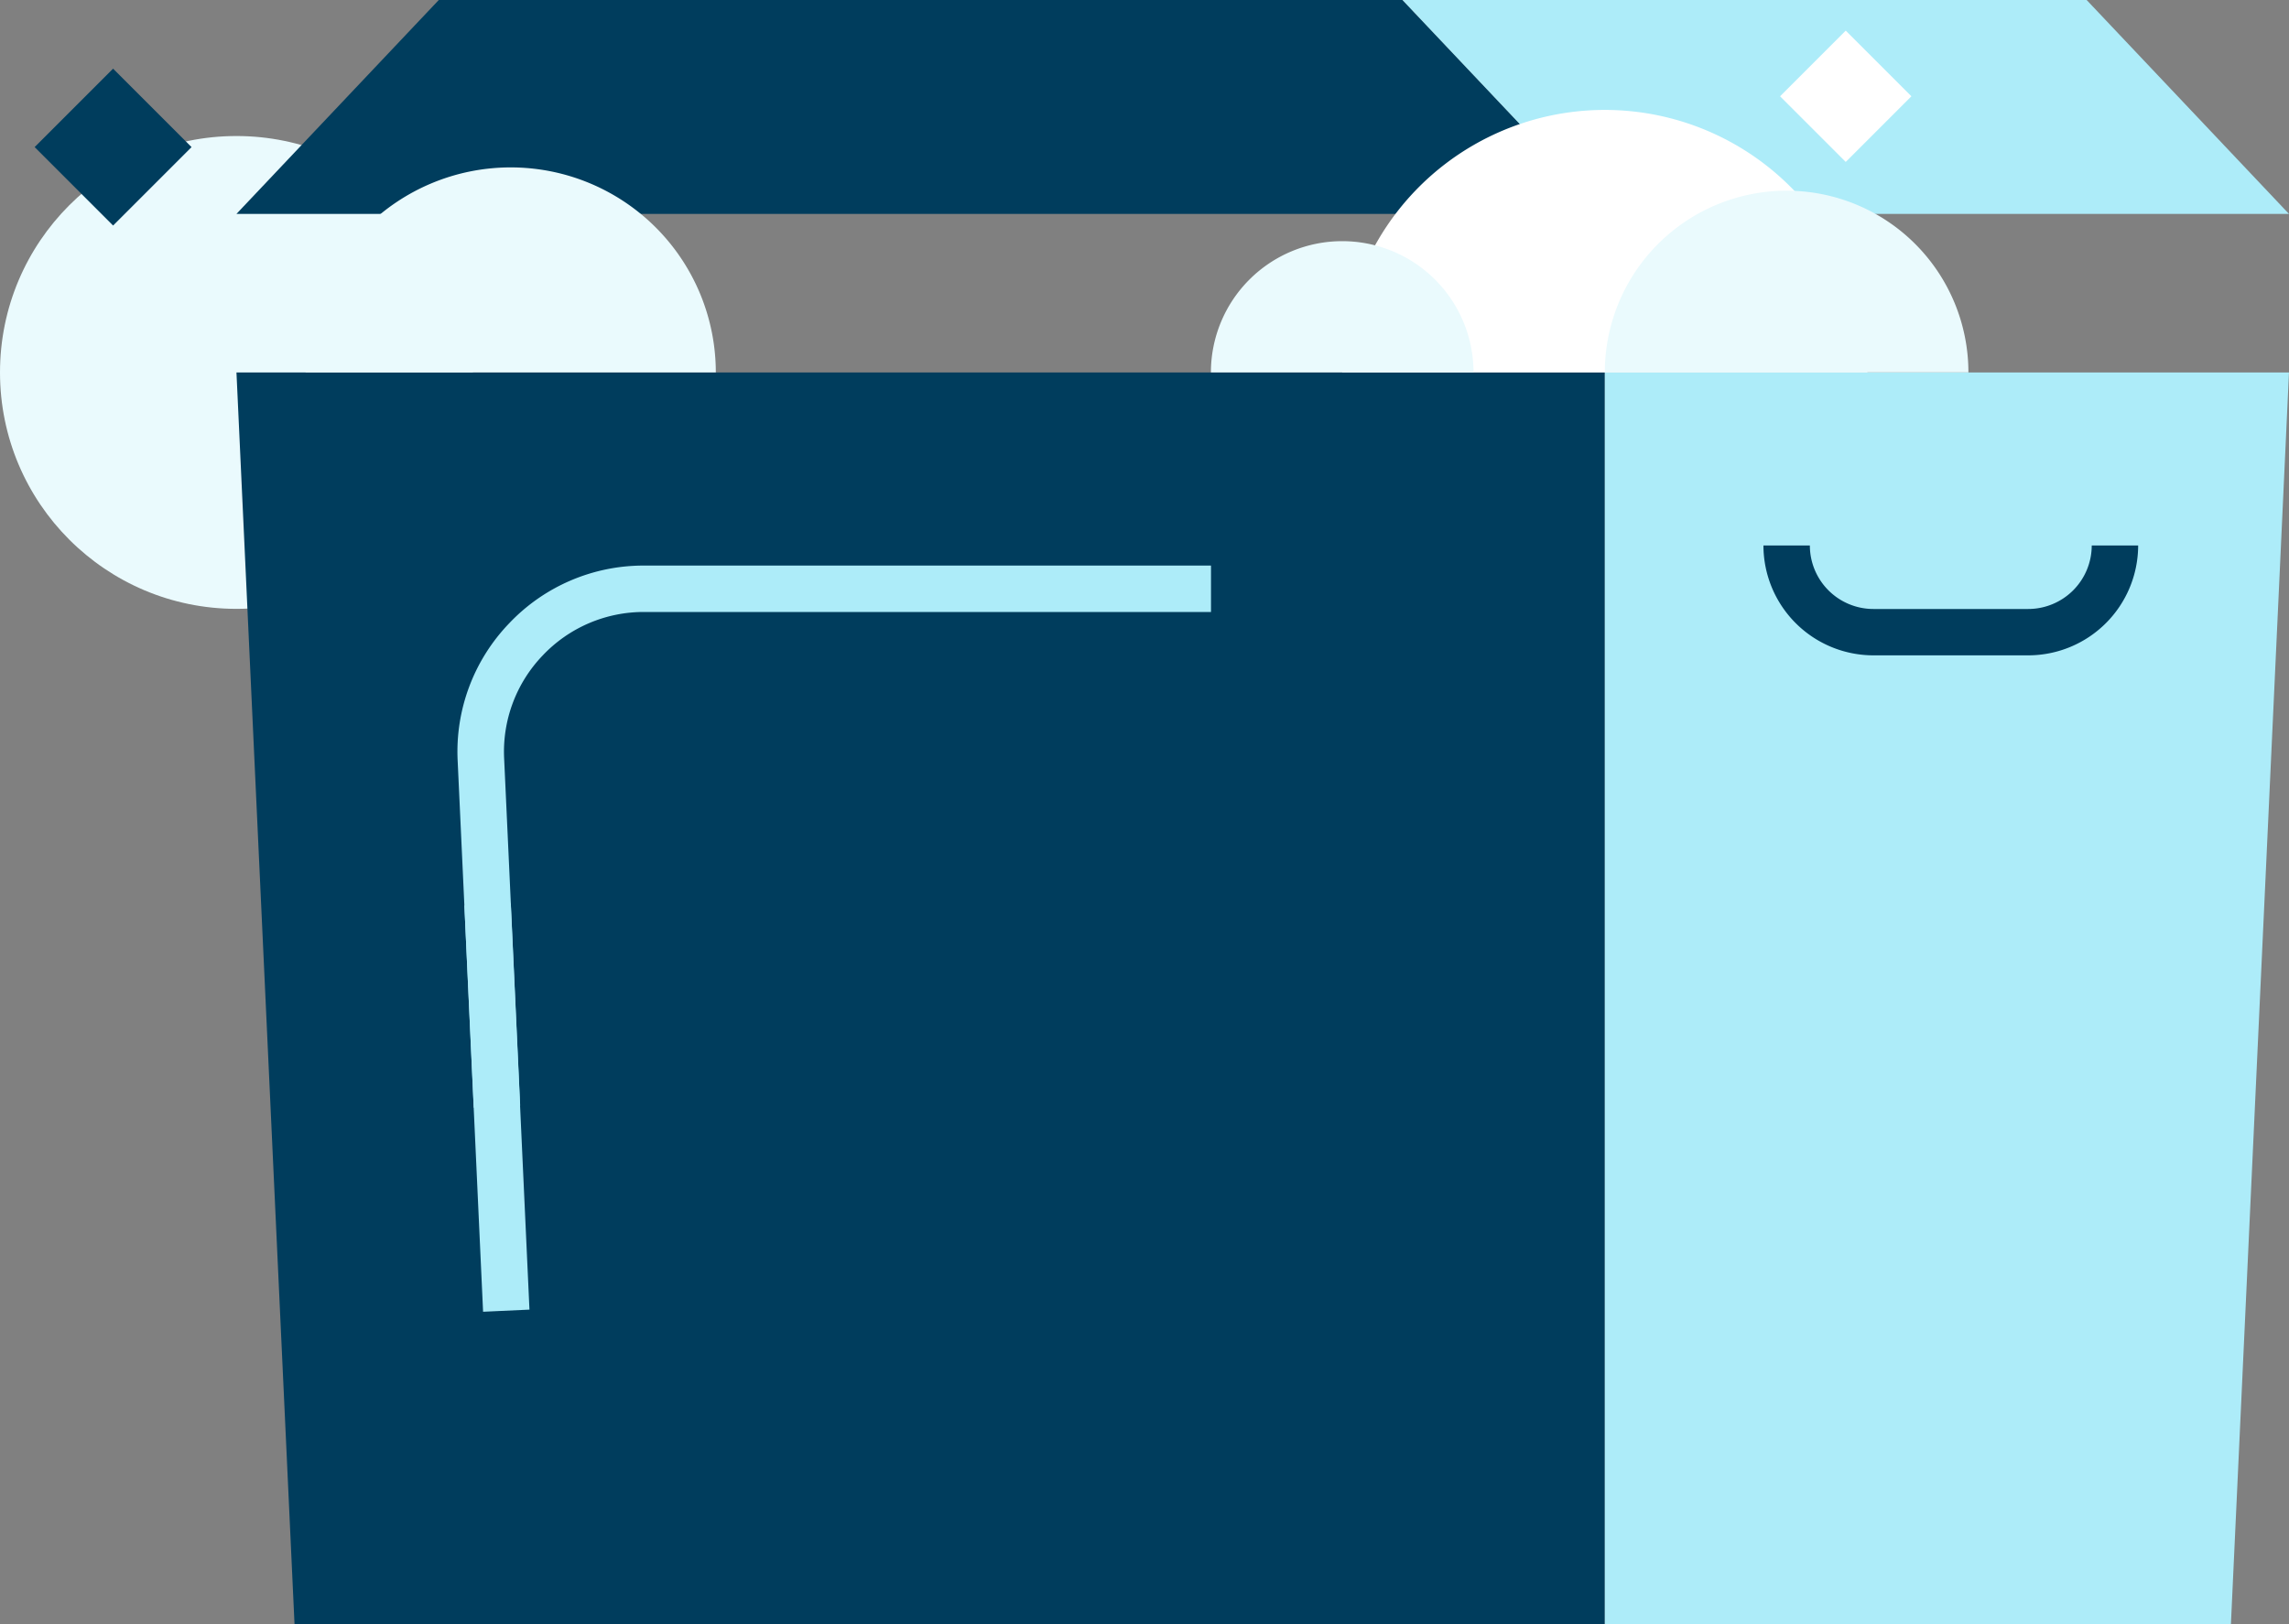 <svg xmlns="http://www.w3.org/2000/svg" width="200.001" height="141.958" viewBox="0 0 200.001 141.958">
  <rect x="0" y="0" width="200.001" height="141.958" fill="#808080" stroke="none"/>
  <g id="Group_749" data-name="Group 749" transform="translate(5967.666 1255.992)">
    <circle id="Ellipse_216" data-name="Ellipse 216" cx="20.66" cy="20.66" r="20.66" transform="translate(-5967.666 -1244.105)" fill="#eafafd"/>
    <path id="Path_806" data-name="Path 806" d="M-5827.73-1114.483h-114.486l-5.074-109.411h119.56Z" transform="translate(0.285 0.45)" fill="#003d5d"/>
    <path id="Path_807" data-name="Path 807" d="M-5774.677-1114.483h-54.705v-109.411h59.779Z" transform="translate(1.936 0.45)" fill="#adecf9"/>
    <path id="Path_808" data-name="Path 808" d="M-5947.29-1237.3l17.68-18.695h84.2l17.681,18.695Z" transform="translate(0.285 0)" fill="#003d5d"/>
    <path id="Path_809" data-name="Path 809" d="M-5846.818-1255.992h59.78l17.68,18.695h-59.78Z" transform="translate(1.693 0)" fill="#adecf9"/>
    <path id="Path_810" data-name="Path 810" d="M-5905.491-1223.648h-35.841a17.921,17.921,0,0,1,17.924-17.917A17.919,17.919,0,0,1-5905.491-1223.648Z" transform="translate(0.369 0.202)" fill="#eafafd"/>
    <path id="Path_811" data-name="Path 811" d="M-5806.121-1223.578h-45.89a22.945,22.945,0,0,1,22.949-22.941A22.945,22.945,0,0,1-5806.121-1223.578Z" transform="translate(1.62 0.133)" fill="#fff"/>
    <path id="Path_812" data-name="Path 812" d="M-5840.378-1223.737h-22.946a11.473,11.473,0,0,1,11.476-11.471A11.472,11.472,0,0,1-5840.378-1223.737Z" transform="translate(1.461 0.291)" fill="#eafafd"/>
    <path id="Path_813" data-name="Path 813" d="M-5797.613-1223.676h-31.769a15.885,15.885,0,0,1,15.888-15.881A15.884,15.884,0,0,1-5797.613-1223.676Z" transform="translate(1.937 0.23)" fill="#eafafd"/>
    <rect id="Rectangle_833" data-name="Rectangle 833" width="9.695" height="9.695" transform="translate(-5950.93 -1243.138) rotate(135)" fill="#003d5d"/>
    <rect id="Rectangle_834" data-name="Rectangle 834" width="8.113" height="8.113" transform="translate(-5800.659 -1247.578) rotate(135)" fill="#fff"/>
    <path id="Path_814" data-name="Path 814" d="M-5926.825-1159.875l-1.406-30.31a16.173,16.173,0,0,1,4.5-12.018,16.167,16.167,0,0,1,11.8-5.047h49.523v4.056h-49.523a12.145,12.145,0,0,0-8.862,3.791,12.141,12.141,0,0,0-3.376,9.029l1.4,30.31Z" transform="translate(0.553 0.683)" fill="#adecf9"/>
    <rect id="Rectangle_835" data-name="Rectangle 835" width="4.056" height="35.534" transform="matrix(0.999, -0.046, 0.046, 0.999, -5927.091, -1176.857)" fill="#adecf9"/>
    <path id="Path_815" data-name="Path 815" d="M-5792.58-1199.38h-13.533a9.615,9.615,0,0,1-9.6-9.6h4.056a5.554,5.554,0,0,0,5.547,5.549h13.533a5.555,5.555,0,0,0,5.549-5.549h4.056A9.615,9.615,0,0,1-5792.58-1199.38Z" transform="translate(2.127 0.658)" fill="#003d5d"/>
  </g>
</svg>
